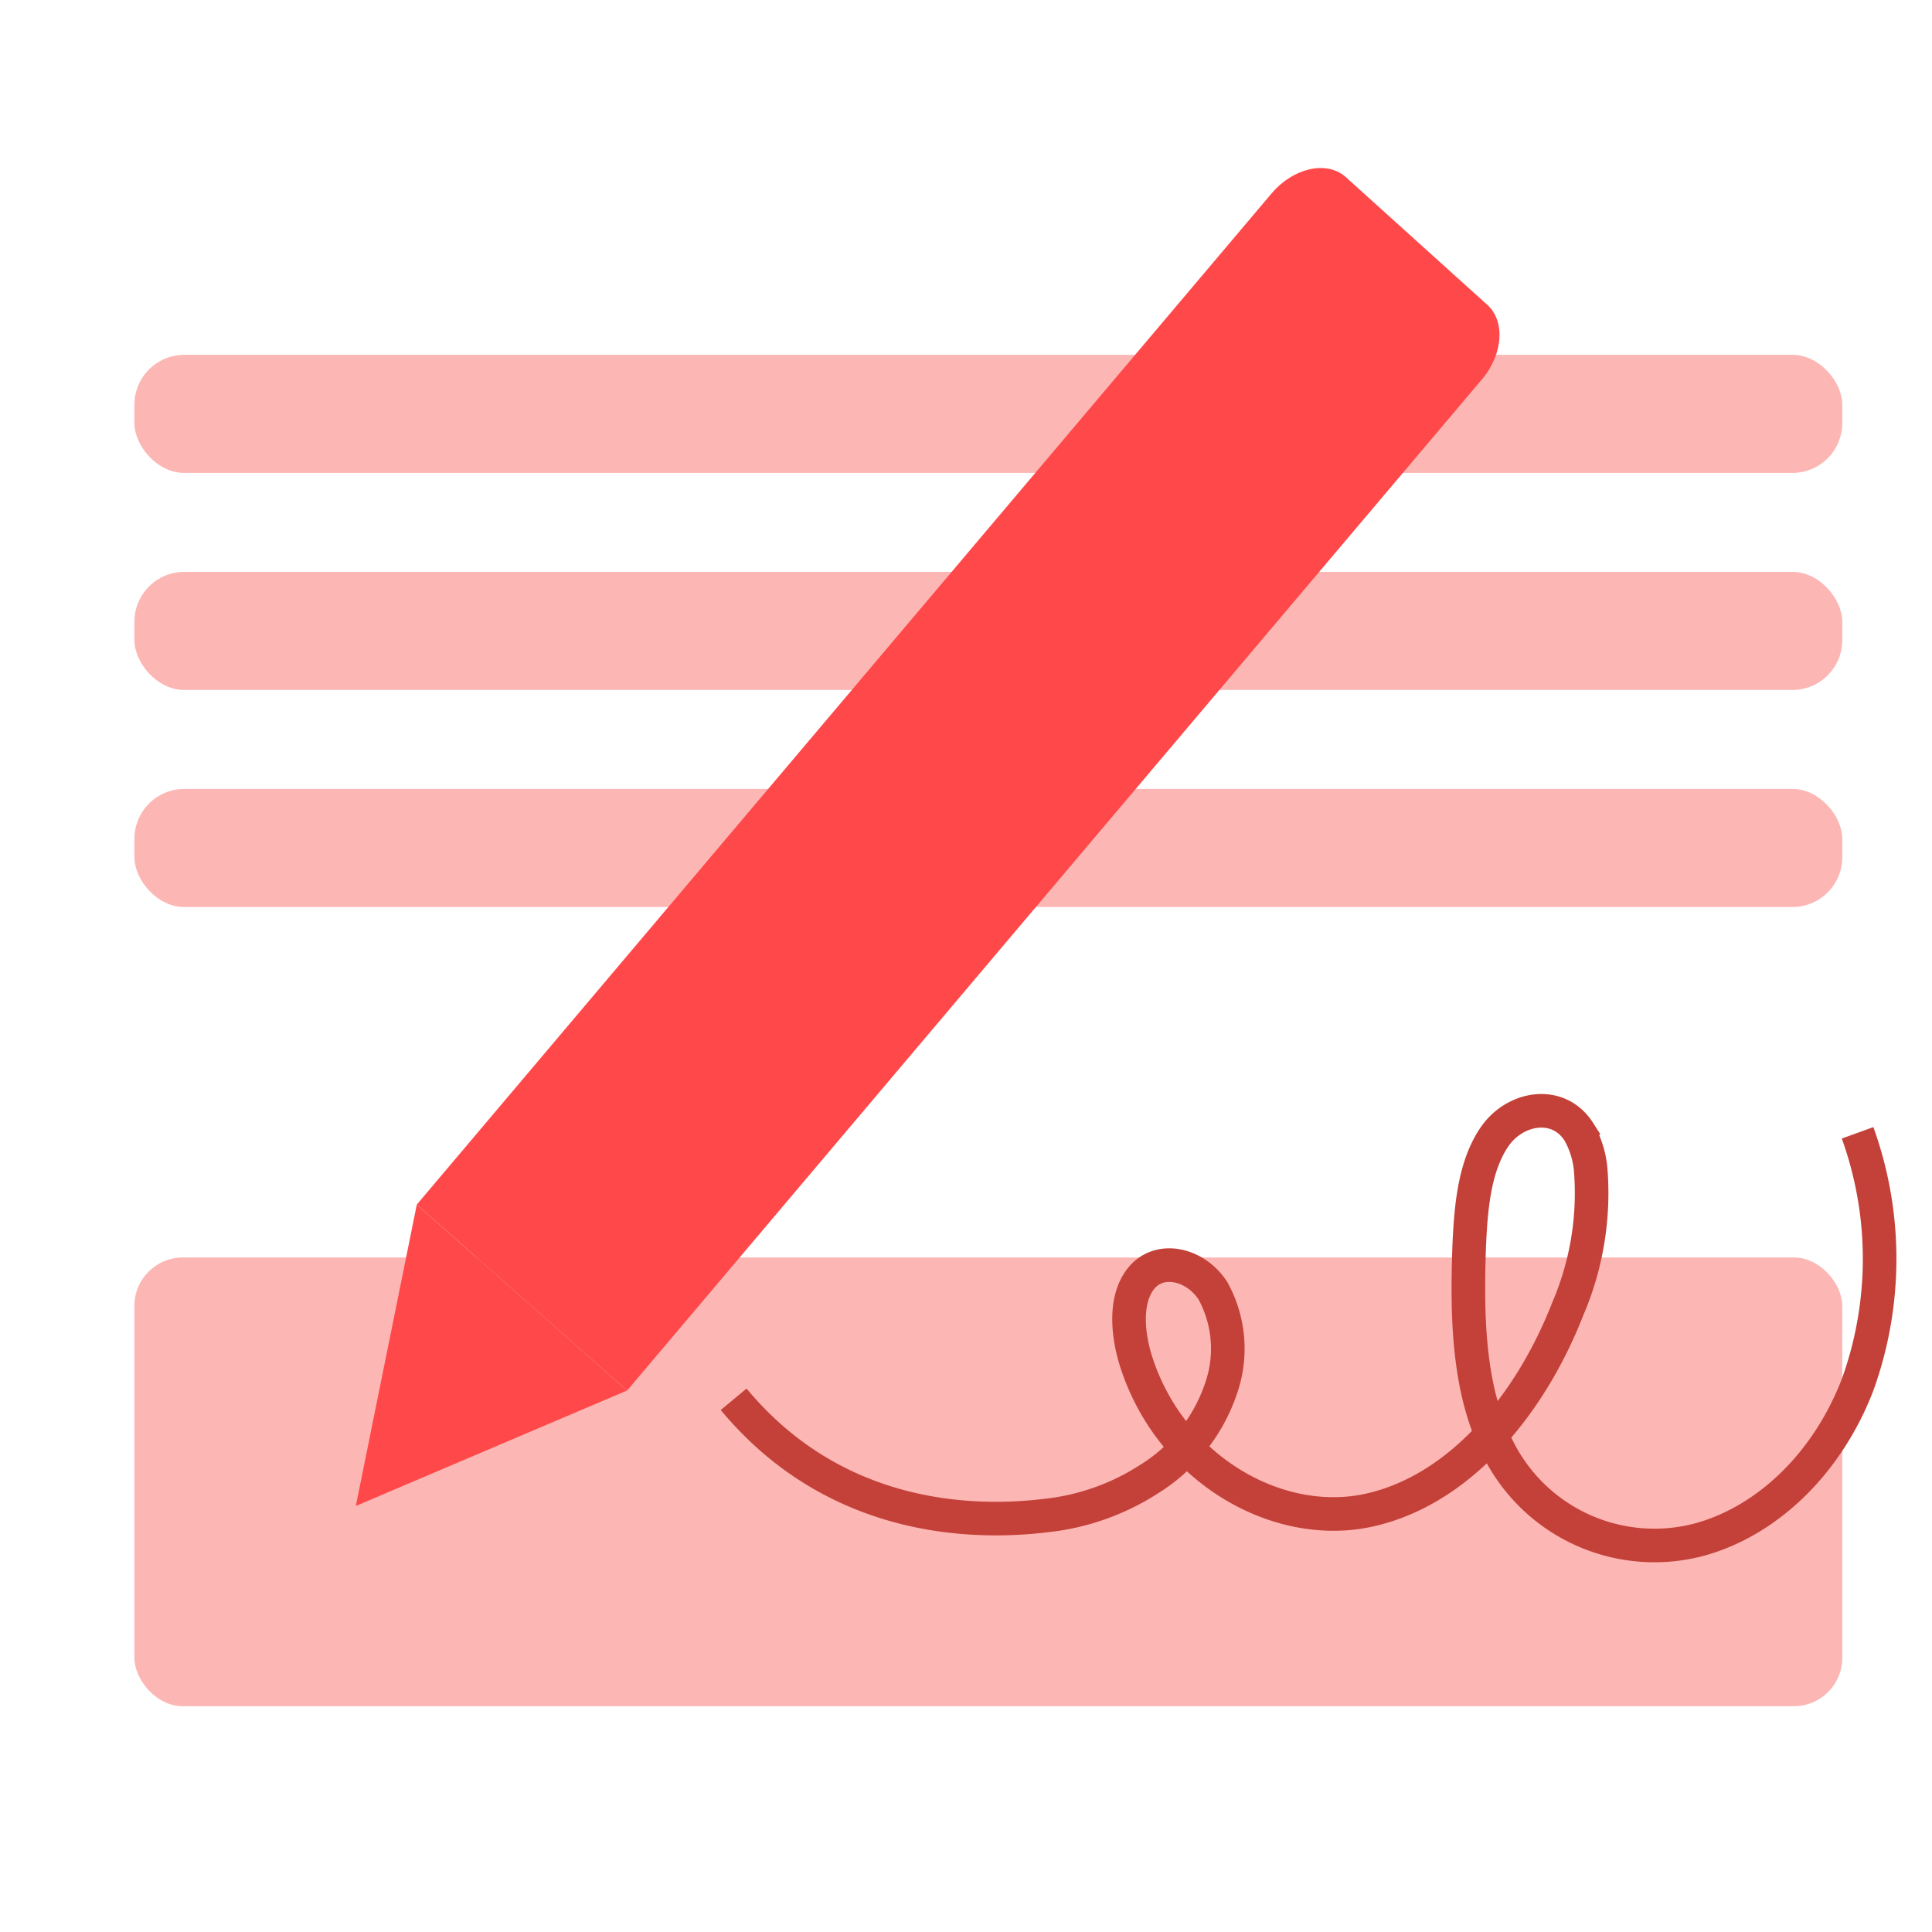 <svg id="Layer_1" data-name="Layer 1" xmlns="http://www.w3.org/2000/svg" viewBox="0 0 115 115"><defs><style>.cls-1{fill:#fcb7b4;}.cls-2{fill:none;stroke:#c44139;stroke-miterlimit:10;stroke-width:2px;}.cls-3{fill:#ff484a;}</style></defs><g id="Icon:_Fill_and_sign" data-name="Icon: Fill and sign"><g id="Group_73748" data-name="Group 73748"><rect id="Rectangle_218215" data-name="Rectangle 218215" class="cls-1" x="8" y="74.85" width="101.66" height="26.71" rx="2.88"/><rect id="Rectangle_218216" data-name="Rectangle 218216" class="cls-1" x="8" y="46.96" width="101.66" height="7.03" rx="2.97"/><rect id="Rectangle_218217" data-name="Rectangle 218217" class="cls-1" x="8" y="34.04" width="101.66" height="7.03" rx="2.97"/><rect id="Rectangle_218218" data-name="Rectangle 218218" class="cls-1" x="8" y="21.12" width="101.66" height="7.03" rx="2.97"/></g><path id="Path_61402" data-name="Path 61402" class="cls-2" d="M110.57,67.43a22.09,22.09,0,0,1,0,15c-1.76,4.57-5.23,8-9.26,9.17a10.4,10.4,0,0,1-12-5.1c-1.94-3.57-2-8.09-1.86-12.27.1-2.35.31-4.84,1.53-6.59s3.78-2.18,5-.27a5.54,5.54,0,0,1,.71,2.34,17.47,17.47,0,0,1-1.37,8.2c-2.32,5.93-6.61,10.88-11.92,12S69.84,87.56,67.7,81.27c-.58-1.7-.8-3.83.18-5.12,1.1-1.44,3.29-.93,4.33.7a7.17,7.17,0,0,1,.47,5.8,10.18,10.18,0,0,1-4.31,5.41,14.05,14.05,0,0,1-6.1,2.15c-4.41.54-12.59.32-18.6-6.92"/><g id="Group_73738" data-name="Group 73738"><path id="Path_61403" data-name="Path 61403" class="cls-3" d="M88.22,22.57,37.33,82.77,24.81,71.7,75.7,11.5c1.28-1.5,3.23-1.95,4.36-1l8.42,7.6C89.61,19.06,89.49,21.06,88.22,22.57Z"/><g id="Group_73737" data-name="Group 73737"><path id="Path_61404" data-name="Path 61404" class="cls-3" d="M37.32,82.77,21.18,89.64,24.81,71.7Z"/></g></g></g></svg>